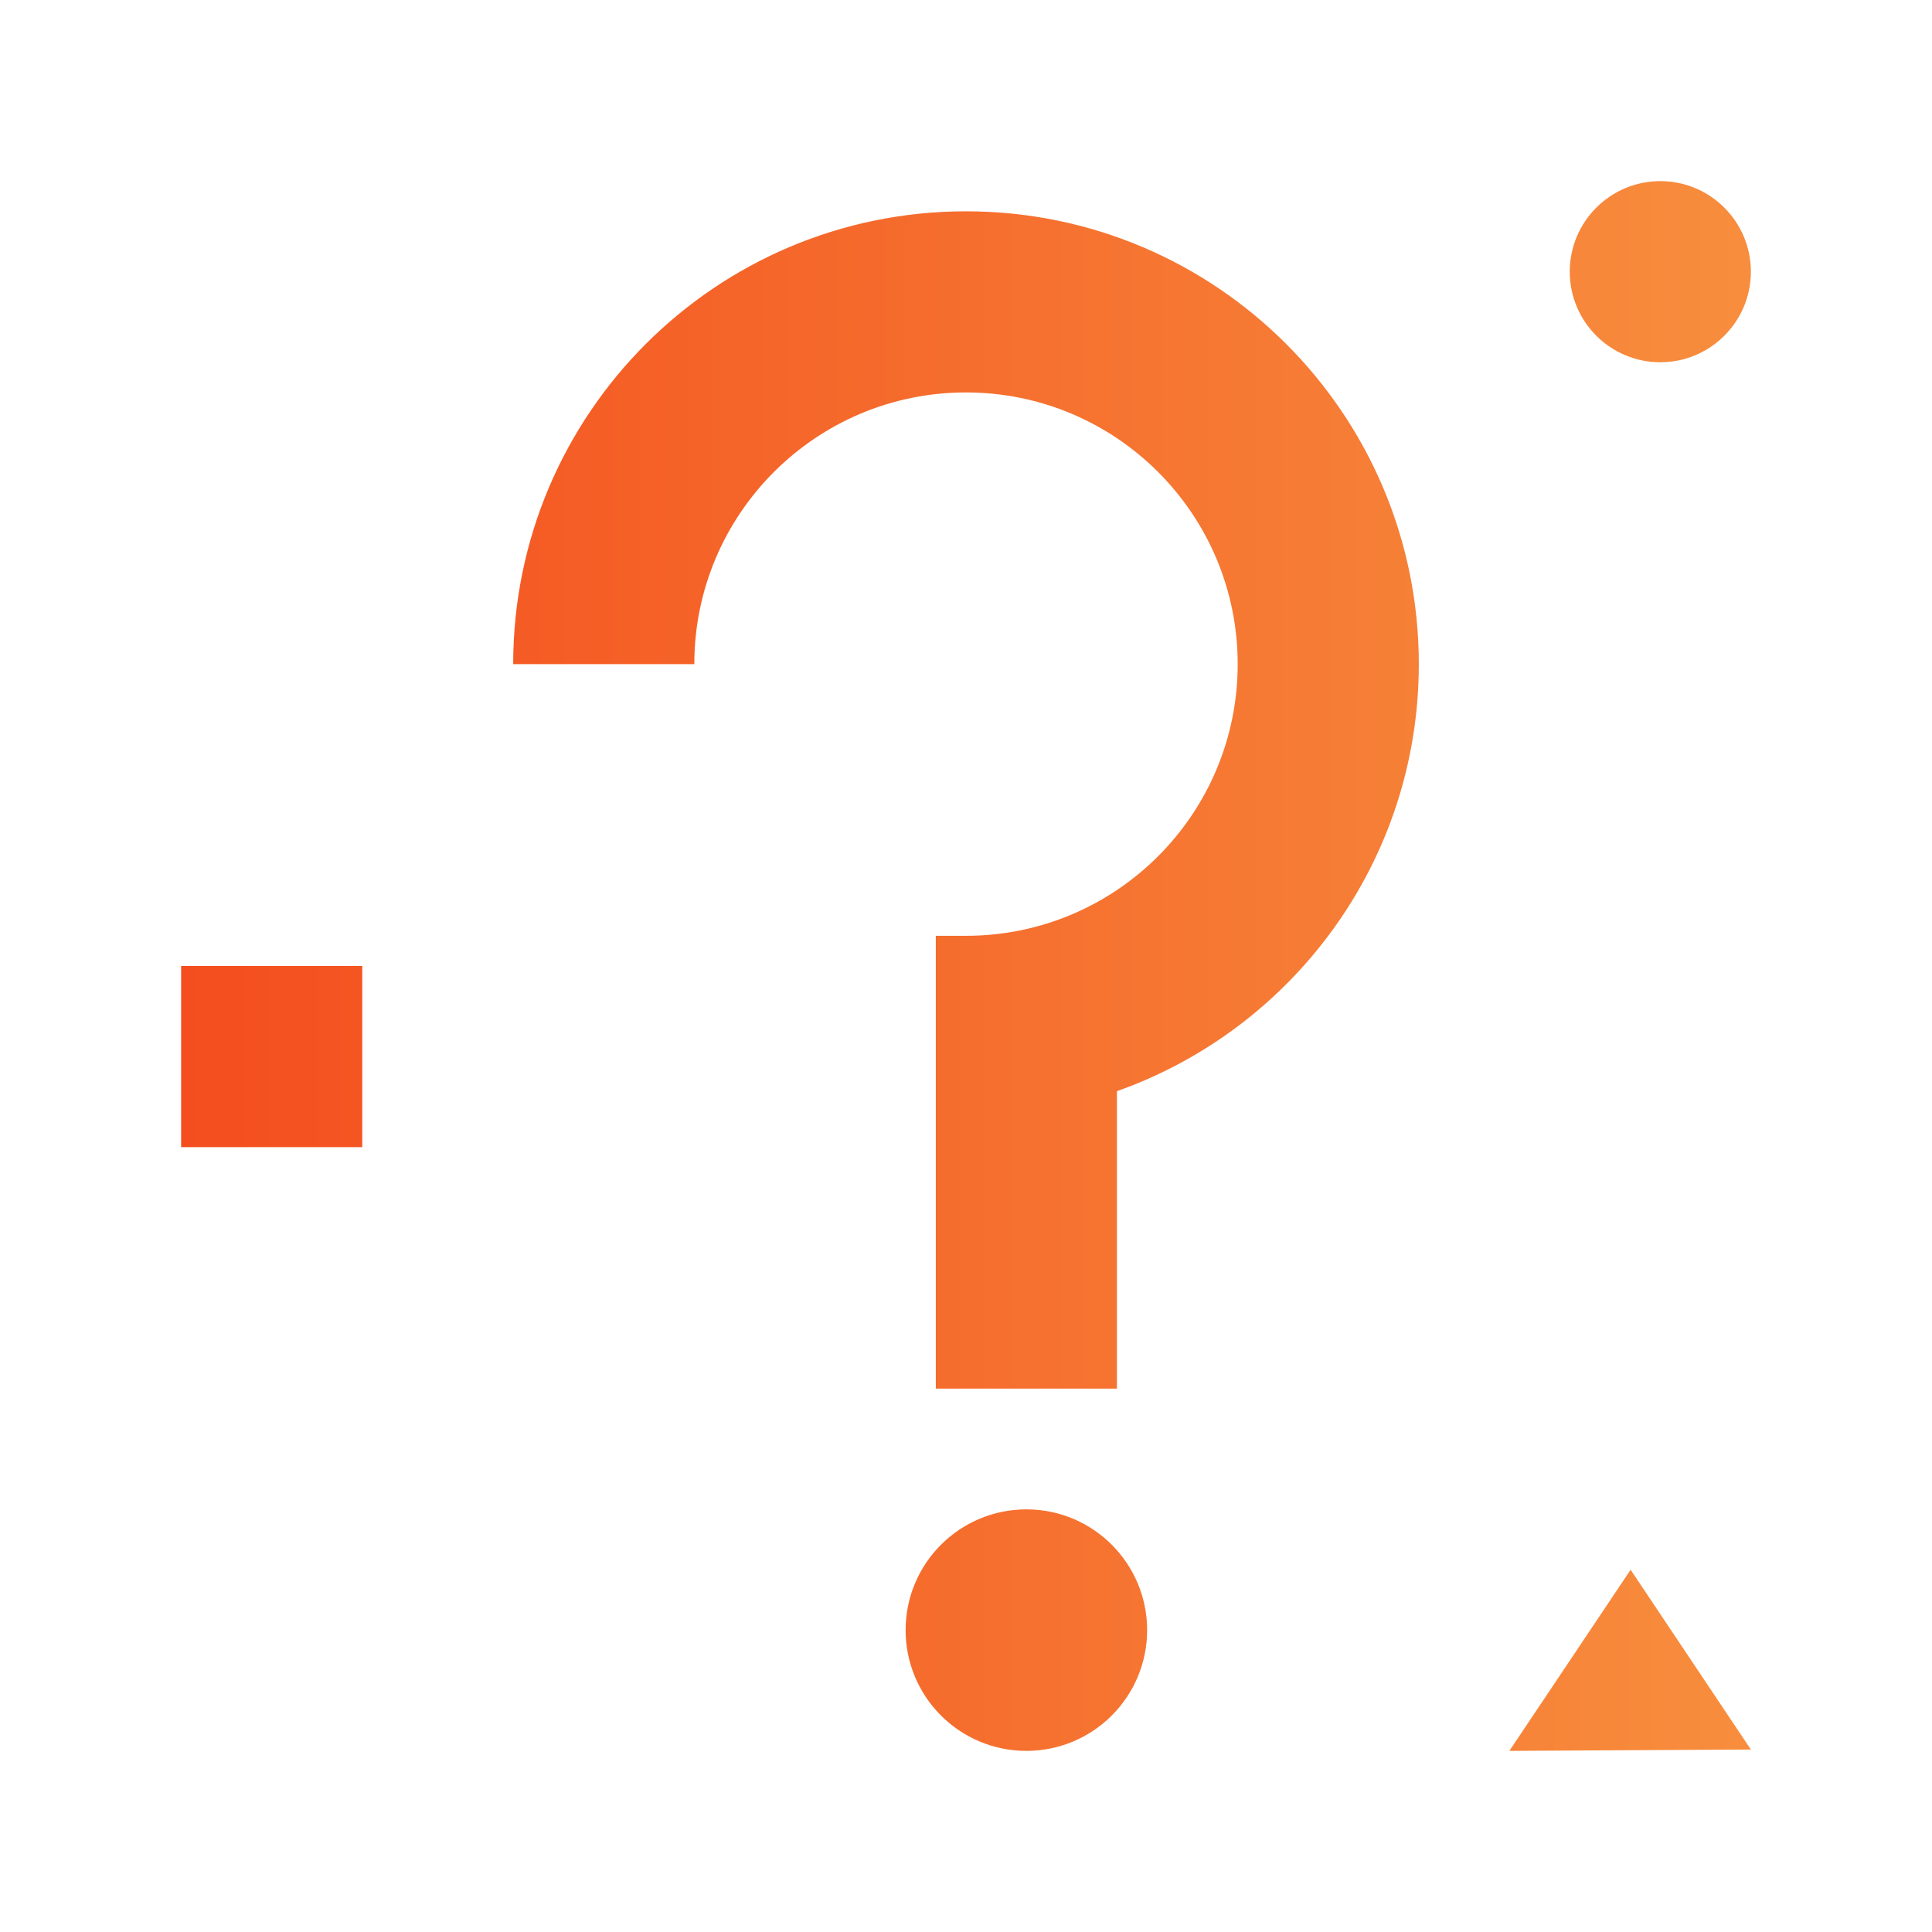 <svg width="32" height="32" fill="none" xmlns="http://www.w3.org/2000/svg"><path fill-rule="evenodd" clip-rule="evenodd" d="M27.5 6c.828 0 1.5-.672 1.5-1.5C29 3.672 28.328 3 27.5 3S26 3.672 26 4.5C26 5.328 26.672 6 27.5 6ZM17 29c1.105 0 2-.895 2-2s-.895-2-2-2-2 .895-2 2 .895 2 2 2ZM6 16v3H3v-3h3Zm21.008 10L29 28.978 25 29l2.008-3ZM11.5 11c0-2.485 2.015-4.5 4.5-4.5s4.5 2.015 4.5 4.5c0 2.485-2.015 4.5-4.5 4.5h-.5V23h3v-4.927c2.913-1.03 5-3.808 5-7.073 0-4.142-3.358-7.5-7.5-7.5S8.5 6.858 8.5 11h3Z" fill="url(#a)"/><defs><linearGradient id="a" x1="3" y1="16" x2="28.809" y2="16" gradientUnits="userSpaceOnUse"><stop stop-color="#F44E1E"/><stop offset="1" stop-color="#F78D3D"/></linearGradient></defs></svg>